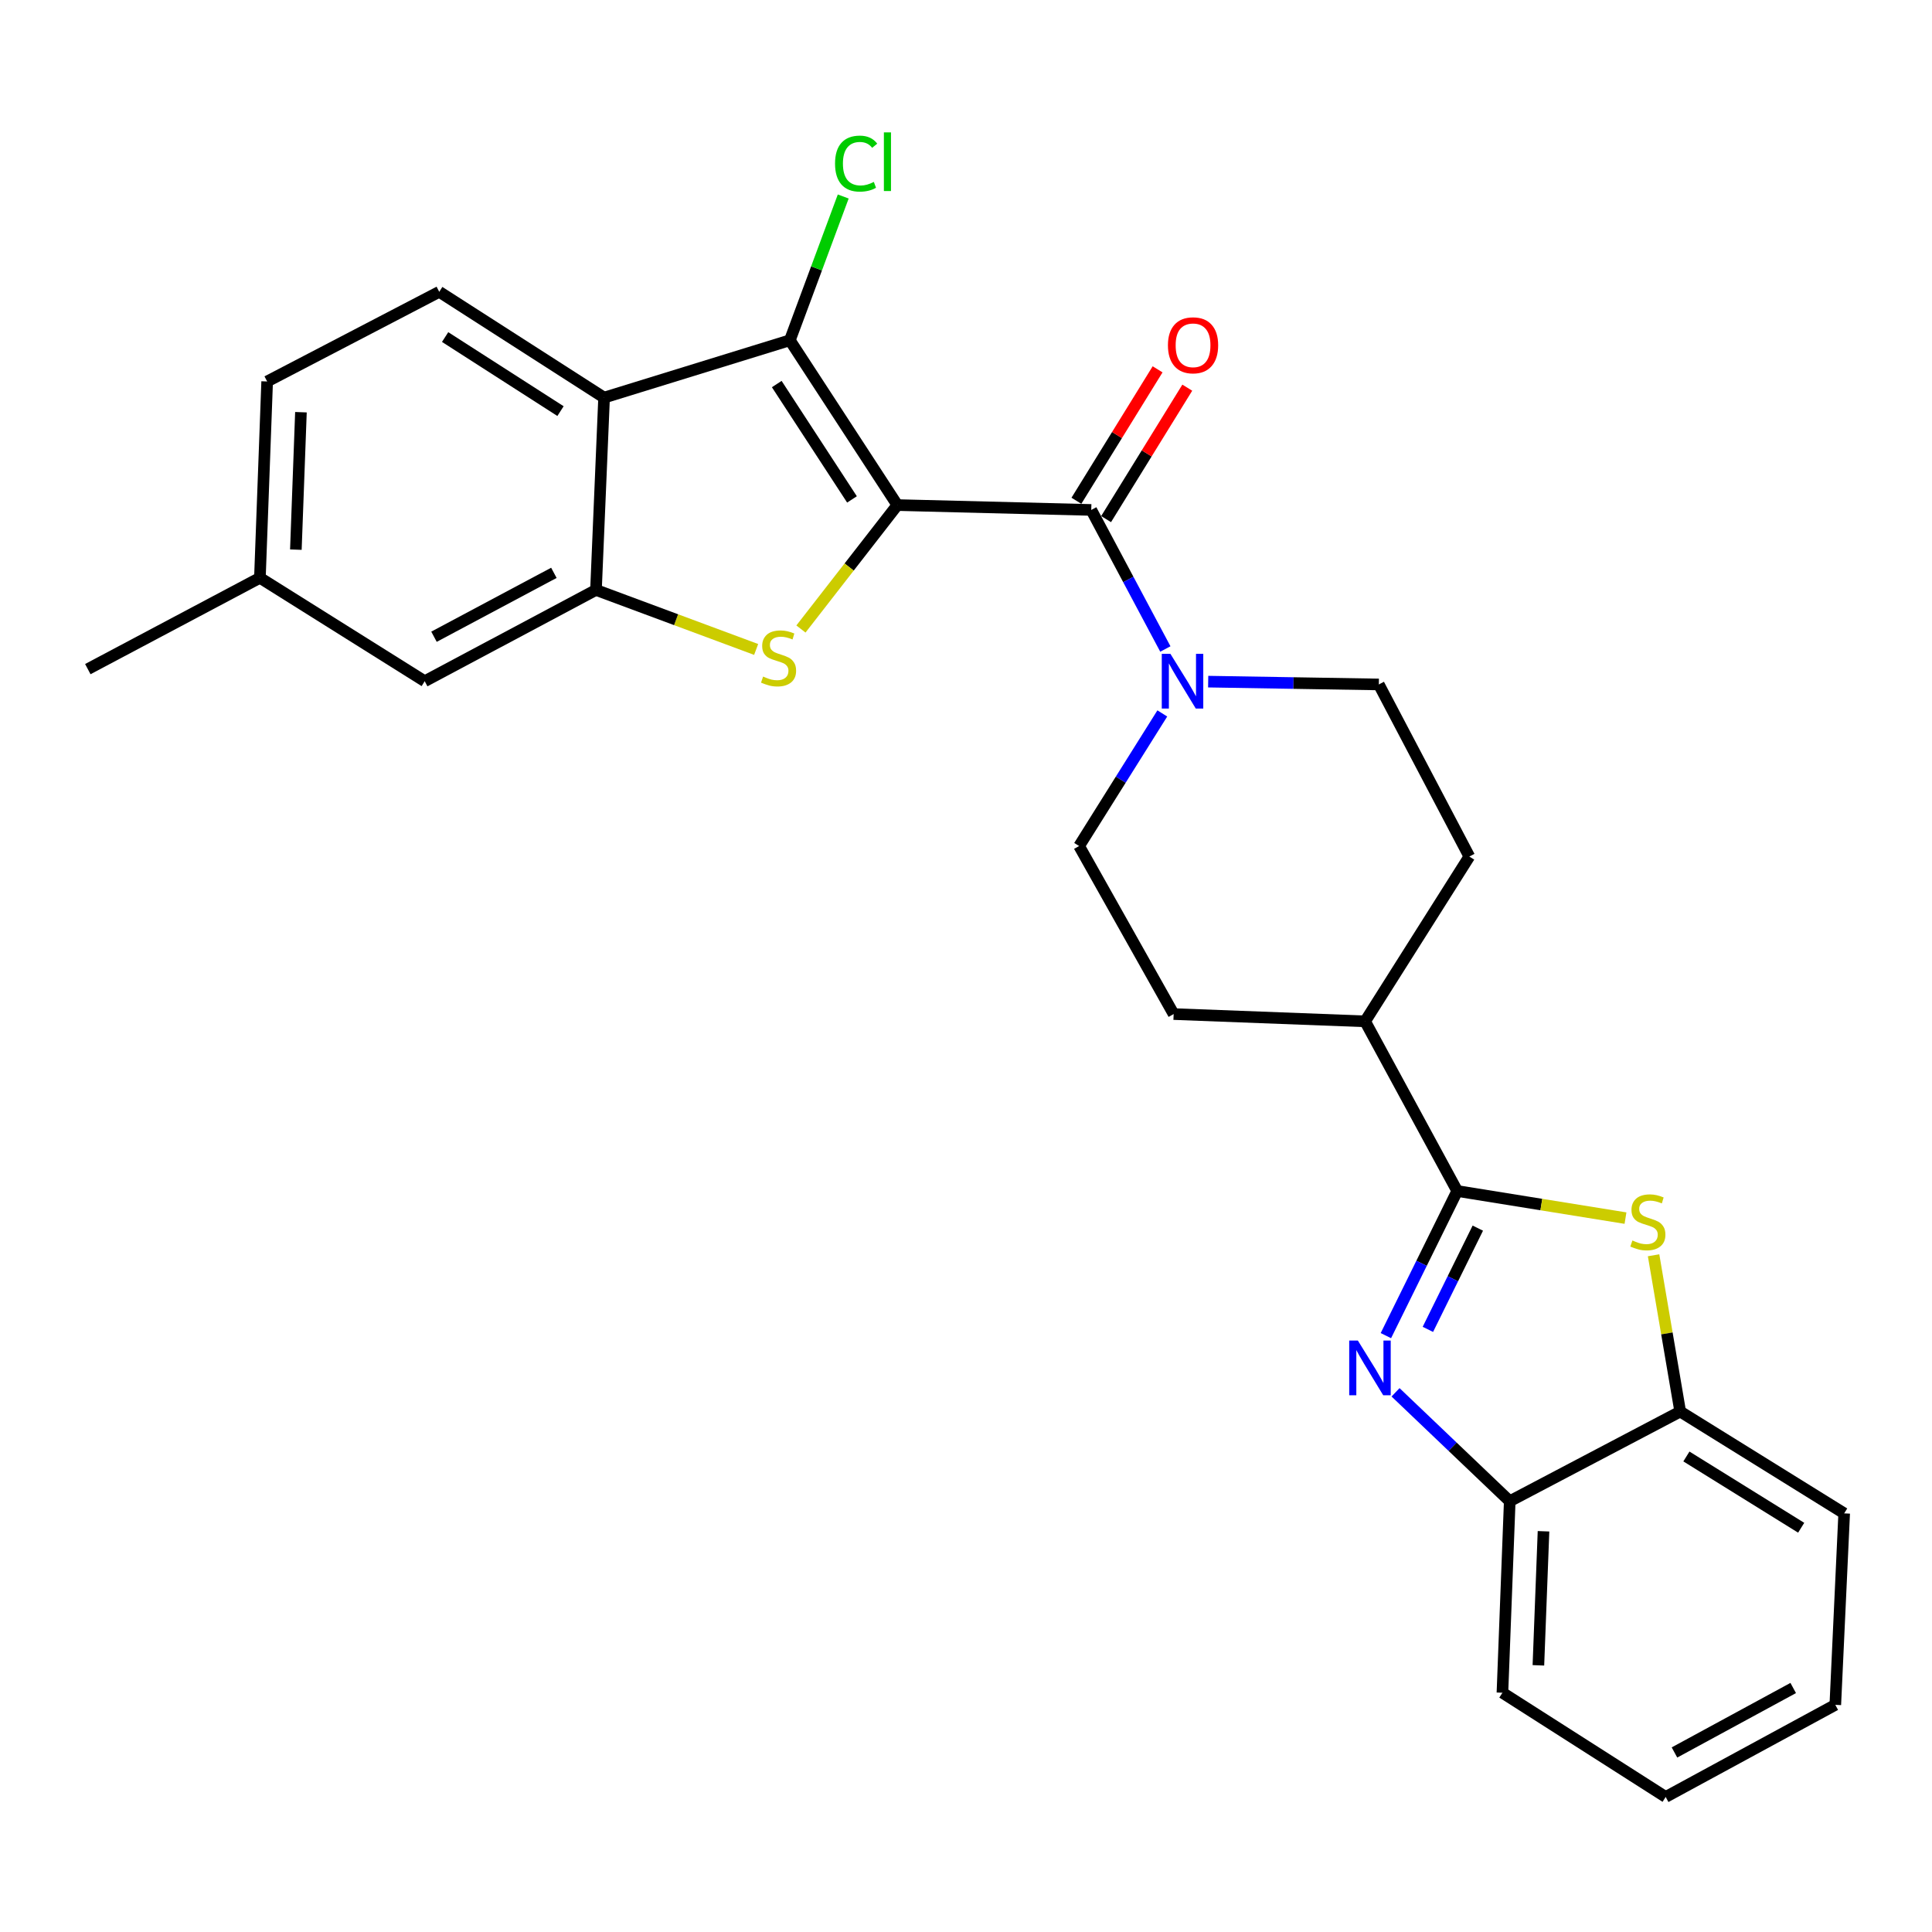 <?xml version='1.0' encoding='iso-8859-1'?>
<svg version='1.1' baseProfile='full'
              xmlns='http://www.w3.org/2000/svg'
                      xmlns:rdkit='http://www.rdkit.org/xml'
                      xmlns:xlink='http://www.w3.org/1999/xlink'
                  xml:space='preserve'
width='1000px' height='1000px' viewBox='0 0 1000 1000'>
<!-- END OF HEADER -->
<rect style='opacity:1.0;fill:#FFFFFF;stroke:none' width='1000' height='1000' x='0' y='0'> </rect>
<path class='bond-0' d='M 464.459,261.425 L 439.511,293.499' style='fill:none;fill-rule:evenodd;stroke:#000000;stroke-width:6px;stroke-linecap:butt;stroke-linejoin:miter;stroke-opacity:1' />
<path class='bond-0' d='M 439.511,293.499 L 414.563,325.572' style='fill:none;fill-rule:evenodd;stroke:#CCCC00;stroke-width:6px;stroke-linecap:butt;stroke-linejoin:miter;stroke-opacity:1' />
<path class='bond-1' d='M 464.459,261.425 L 408.83,176.125' style='fill:none;fill-rule:evenodd;stroke:#000000;stroke-width:6px;stroke-linecap:butt;stroke-linejoin:miter;stroke-opacity:1' />
<path class='bond-1' d='M 440.986,258.497 L 402.046,198.787' style='fill:none;fill-rule:evenodd;stroke:#000000;stroke-width:6px;stroke-linecap:butt;stroke-linejoin:miter;stroke-opacity:1' />
<path class='bond-2' d='M 464.459,261.425 L 564.83,263.944' style='fill:none;fill-rule:evenodd;stroke:#000000;stroke-width:6px;stroke-linecap:butt;stroke-linejoin:miter;stroke-opacity:1' />
<path class='bond-6' d='M 391.38,336.154 L 349.929,320.755' style='fill:none;fill-rule:evenodd;stroke:#CCCC00;stroke-width:6px;stroke-linecap:butt;stroke-linejoin:miter;stroke-opacity:1' />
<path class='bond-6' d='M 349.929,320.755 L 308.479,305.355' style='fill:none;fill-rule:evenodd;stroke:#000000;stroke-width:6px;stroke-linecap:butt;stroke-linejoin:miter;stroke-opacity:1' />
<path class='bond-5' d='M 408.83,176.125 L 312.673,205.806' style='fill:none;fill-rule:evenodd;stroke:#000000;stroke-width:6px;stroke-linecap:butt;stroke-linejoin:miter;stroke-opacity:1' />
<path class='bond-17' d='M 408.83,176.125 L 422.642,138.916' style='fill:none;fill-rule:evenodd;stroke:#000000;stroke-width:6px;stroke-linecap:butt;stroke-linejoin:miter;stroke-opacity:1' />
<path class='bond-17' d='M 422.642,138.916 L 436.454,101.706' style='fill:none;fill-rule:evenodd;stroke:#00CC00;stroke-width:6px;stroke-linecap:butt;stroke-linejoin:miter;stroke-opacity:1' />
<path class='bond-8' d='M 564.83,263.944 L 584.009,299.934' style='fill:none;fill-rule:evenodd;stroke:#000000;stroke-width:6px;stroke-linecap:butt;stroke-linejoin:miter;stroke-opacity:1' />
<path class='bond-8' d='M 584.009,299.934 L 603.187,335.924' style='fill:none;fill-rule:evenodd;stroke:#0000FF;stroke-width:6px;stroke-linecap:butt;stroke-linejoin:miter;stroke-opacity:1' />
<path class='bond-13' d='M 572.514,268.69 L 593.525,234.673' style='fill:none;fill-rule:evenodd;stroke:#000000;stroke-width:6px;stroke-linecap:butt;stroke-linejoin:miter;stroke-opacity:1' />
<path class='bond-13' d='M 593.525,234.673 L 614.537,200.656' style='fill:none;fill-rule:evenodd;stroke:#FF0000;stroke-width:6px;stroke-linecap:butt;stroke-linejoin:miter;stroke-opacity:1' />
<path class='bond-13' d='M 557.147,259.198 L 578.159,225.181' style='fill:none;fill-rule:evenodd;stroke:#000000;stroke-width:6px;stroke-linecap:butt;stroke-linejoin:miter;stroke-opacity:1' />
<path class='bond-13' d='M 578.159,225.181 L 599.171,191.165' style='fill:none;fill-rule:evenodd;stroke:#FF0000;stroke-width:6px;stroke-linecap:butt;stroke-linejoin:miter;stroke-opacity:1' />
<path class='bond-3' d='M 754.254,616.463 L 706.582,528.644' style='fill:none;fill-rule:evenodd;stroke:#000000;stroke-width:6px;stroke-linecap:butt;stroke-linejoin:miter;stroke-opacity:1' />
<path class='bond-4' d='M 754.254,616.463 L 735.794,653.892' style='fill:none;fill-rule:evenodd;stroke:#000000;stroke-width:6px;stroke-linecap:butt;stroke-linejoin:miter;stroke-opacity:1' />
<path class='bond-4' d='M 735.794,653.892 L 717.334,691.321' style='fill:none;fill-rule:evenodd;stroke:#0000FF;stroke-width:6px;stroke-linecap:butt;stroke-linejoin:miter;stroke-opacity:1' />
<path class='bond-4' d='M 764.915,635.68 L 751.992,661.881' style='fill:none;fill-rule:evenodd;stroke:#000000;stroke-width:6px;stroke-linecap:butt;stroke-linejoin:miter;stroke-opacity:1' />
<path class='bond-4' d='M 751.992,661.881 L 739.07,688.082' style='fill:none;fill-rule:evenodd;stroke:#0000FF;stroke-width:6px;stroke-linecap:butt;stroke-linejoin:miter;stroke-opacity:1' />
<path class='bond-7' d='M 754.254,616.463 L 797.803,623.477' style='fill:none;fill-rule:evenodd;stroke:#000000;stroke-width:6px;stroke-linecap:butt;stroke-linejoin:miter;stroke-opacity:1' />
<path class='bond-7' d='M 797.803,623.477 L 841.351,630.492' style='fill:none;fill-rule:evenodd;stroke:#CCCC00;stroke-width:6px;stroke-linecap:butt;stroke-linejoin:miter;stroke-opacity:1' />
<path class='bond-9' d='M 722.33,720.66 L 751.884,748.844' style='fill:none;fill-rule:evenodd;stroke:#0000FF;stroke-width:6px;stroke-linecap:butt;stroke-linejoin:miter;stroke-opacity:1' />
<path class='bond-9' d='M 751.884,748.844 L 781.437,777.028' style='fill:none;fill-rule:evenodd;stroke:#000000;stroke-width:6px;stroke-linecap:butt;stroke-linejoin:miter;stroke-opacity:1' />
<path class='bond-11' d='M 312.673,205.806 L 227.353,151.04' style='fill:none;fill-rule:evenodd;stroke:#000000;stroke-width:6px;stroke-linecap:butt;stroke-linejoin:miter;stroke-opacity:1' />
<path class='bond-11' d='M 290.119,212.791 L 230.395,174.455' style='fill:none;fill-rule:evenodd;stroke:#000000;stroke-width:6px;stroke-linecap:butt;stroke-linejoin:miter;stroke-opacity:1' />
<path class='bond-27' d='M 312.673,205.806 L 308.479,305.355' style='fill:none;fill-rule:evenodd;stroke:#000000;stroke-width:6px;stroke-linecap:butt;stroke-linejoin:miter;stroke-opacity:1' />
<path class='bond-14' d='M 308.479,305.355 L 219.827,352.595' style='fill:none;fill-rule:evenodd;stroke:#000000;stroke-width:6px;stroke-linecap:butt;stroke-linejoin:miter;stroke-opacity:1' />
<path class='bond-14' d='M 286.687,296.501 L 224.631,329.57' style='fill:none;fill-rule:evenodd;stroke:#000000;stroke-width:6px;stroke-linecap:butt;stroke-linejoin:miter;stroke-opacity:1' />
<path class='bond-10' d='M 855.891,649.729 L 862.784,690.175' style='fill:none;fill-rule:evenodd;stroke:#CCCC00;stroke-width:6px;stroke-linecap:butt;stroke-linejoin:miter;stroke-opacity:1' />
<path class='bond-10' d='M 862.784,690.175 L 869.677,730.621' style='fill:none;fill-rule:evenodd;stroke:#000000;stroke-width:6px;stroke-linecap:butt;stroke-linejoin:miter;stroke-opacity:1' />
<path class='bond-15' d='M 601.608,369.273 L 580.078,403.589' style='fill:none;fill-rule:evenodd;stroke:#0000FF;stroke-width:6px;stroke-linecap:butt;stroke-linejoin:miter;stroke-opacity:1' />
<path class='bond-15' d='M 580.078,403.589 L 558.549,437.905' style='fill:none;fill-rule:evenodd;stroke:#000000;stroke-width:6px;stroke-linecap:butt;stroke-linejoin:miter;stroke-opacity:1' />
<path class='bond-16' d='M 625.352,352.814 L 669.514,353.543' style='fill:none;fill-rule:evenodd;stroke:#0000FF;stroke-width:6px;stroke-linecap:butt;stroke-linejoin:miter;stroke-opacity:1' />
<path class='bond-16' d='M 669.514,353.543 L 713.677,354.271' style='fill:none;fill-rule:evenodd;stroke:#000000;stroke-width:6px;stroke-linecap:butt;stroke-linejoin:miter;stroke-opacity:1' />
<path class='bond-22' d='M 781.437,777.028 L 777.654,876.155' style='fill:none;fill-rule:evenodd;stroke:#000000;stroke-width:6px;stroke-linecap:butt;stroke-linejoin:miter;stroke-opacity:1' />
<path class='bond-22' d='M 798.918,792.586 L 796.27,861.975' style='fill:none;fill-rule:evenodd;stroke:#000000;stroke-width:6px;stroke-linecap:butt;stroke-linejoin:miter;stroke-opacity:1' />
<path class='bond-30' d='M 781.437,777.028 L 869.677,730.621' style='fill:none;fill-rule:evenodd;stroke:#000000;stroke-width:6px;stroke-linecap:butt;stroke-linejoin:miter;stroke-opacity:1' />
<path class='bond-23' d='M 869.677,730.621 L 954.545,783.32' style='fill:none;fill-rule:evenodd;stroke:#000000;stroke-width:6px;stroke-linecap:butt;stroke-linejoin:miter;stroke-opacity:1' />
<path class='bond-23' d='M 872.879,753.869 L 932.287,790.759' style='fill:none;fill-rule:evenodd;stroke:#000000;stroke-width:6px;stroke-linecap:butt;stroke-linejoin:miter;stroke-opacity:1' />
<path class='bond-20' d='M 227.353,151.04 L 138.28,197.448' style='fill:none;fill-rule:evenodd;stroke:#000000;stroke-width:6px;stroke-linecap:butt;stroke-linejoin:miter;stroke-opacity:1' />
<path class='bond-12' d='M 706.582,528.644 L 760.526,443.344' style='fill:none;fill-rule:evenodd;stroke:#000000;stroke-width:6px;stroke-linecap:butt;stroke-linejoin:miter;stroke-opacity:1' />
<path class='bond-28' d='M 706.582,528.644 L 607.475,524.881' style='fill:none;fill-rule:evenodd;stroke:#000000;stroke-width:6px;stroke-linecap:butt;stroke-linejoin:miter;stroke-opacity:1' />
<path class='bond-21' d='M 219.827,352.595 L 134.527,299.073' style='fill:none;fill-rule:evenodd;stroke:#000000;stroke-width:6px;stroke-linecap:butt;stroke-linejoin:miter;stroke-opacity:1' />
<path class='bond-18' d='M 558.549,437.905 L 607.475,524.881' style='fill:none;fill-rule:evenodd;stroke:#000000;stroke-width:6px;stroke-linecap:butt;stroke-linejoin:miter;stroke-opacity:1' />
<path class='bond-19' d='M 713.677,354.271 L 760.526,443.344' style='fill:none;fill-rule:evenodd;stroke:#000000;stroke-width:6px;stroke-linecap:butt;stroke-linejoin:miter;stroke-opacity:1' />
<path class='bond-29' d='M 138.28,197.448 L 134.527,299.073' style='fill:none;fill-rule:evenodd;stroke:#000000;stroke-width:6px;stroke-linecap:butt;stroke-linejoin:miter;stroke-opacity:1' />
<path class='bond-29' d='M 155.766,213.358 L 153.139,284.496' style='fill:none;fill-rule:evenodd;stroke:#000000;stroke-width:6px;stroke-linecap:butt;stroke-linejoin:miter;stroke-opacity:1' />
<path class='bond-24' d='M 134.527,299.073 L 45.455,346.334' style='fill:none;fill-rule:evenodd;stroke:#000000;stroke-width:6px;stroke-linecap:butt;stroke-linejoin:miter;stroke-opacity:1' />
<path class='bond-26' d='M 777.654,876.155 L 862.151,930.099' style='fill:none;fill-rule:evenodd;stroke:#000000;stroke-width:6px;stroke-linecap:butt;stroke-linejoin:miter;stroke-opacity:1' />
<path class='bond-25' d='M 954.545,783.32 L 949.95,882.427' style='fill:none;fill-rule:evenodd;stroke:#000000;stroke-width:6px;stroke-linecap:butt;stroke-linejoin:miter;stroke-opacity:1' />
<path class='bond-31' d='M 949.95,882.427 L 862.151,930.099' style='fill:none;fill-rule:evenodd;stroke:#000000;stroke-width:6px;stroke-linecap:butt;stroke-linejoin:miter;stroke-opacity:1' />
<path class='bond-31' d='M 928.162,873.705 L 866.703,907.075' style='fill:none;fill-rule:evenodd;stroke:#000000;stroke-width:6px;stroke-linecap:butt;stroke-linejoin:miter;stroke-opacity:1' />
<path  class='atom-1' d='M 394.98 350.184
Q 395.3 350.304, 396.62 350.864
Q 397.94 351.424, 399.38 351.784
Q 400.86 352.104, 402.3 352.104
Q 404.98 352.104, 406.54 350.824
Q 408.1 349.504, 408.1 347.224
Q 408.1 345.664, 407.3 344.704
Q 406.54 343.744, 405.34 343.224
Q 404.14 342.704, 402.14 342.104
Q 399.62 341.344, 398.1 340.624
Q 396.62 339.904, 395.54 338.384
Q 394.5 336.864, 394.5 334.304
Q 394.5 330.744, 396.9 328.544
Q 399.34 326.344, 404.14 326.344
Q 407.42 326.344, 411.14 327.904
L 410.22 330.984
Q 406.82 329.584, 404.26 329.584
Q 401.5 329.584, 399.98 330.744
Q 398.46 331.864, 398.5 333.824
Q 398.5 335.344, 399.26 336.264
Q 400.06 337.184, 401.18 337.704
Q 402.34 338.224, 404.26 338.824
Q 406.82 339.624, 408.34 340.424
Q 409.86 341.224, 410.94 342.864
Q 412.06 344.464, 412.06 347.224
Q 412.06 351.144, 409.42 353.264
Q 406.82 355.344, 402.46 355.344
Q 399.94 355.344, 398.02 354.784
Q 396.14 354.264, 393.9 353.344
L 394.98 350.184
' fill='#CCCC00'/>
<path  class='atom-5' d='M 702.831 693.874
L 712.111 708.874
Q 713.031 710.354, 714.511 713.034
Q 715.991 715.714, 716.071 715.874
L 716.071 693.874
L 719.831 693.874
L 719.831 722.194
L 715.951 722.194
L 705.991 705.794
Q 704.831 703.874, 703.591 701.674
Q 702.391 699.474, 702.031 698.794
L 702.031 722.194
L 698.351 722.194
L 698.351 693.874
L 702.831 693.874
' fill='#0000FF'/>
<path  class='atom-8' d='M 844.93 642.077
Q 845.25 642.197, 846.57 642.757
Q 847.89 643.317, 849.33 643.677
Q 850.81 643.997, 852.25 643.997
Q 854.93 643.997, 856.49 642.717
Q 858.05 641.397, 858.05 639.117
Q 858.05 637.557, 857.25 636.597
Q 856.49 635.637, 855.29 635.117
Q 854.09 634.597, 852.09 633.997
Q 849.57 633.237, 848.05 632.517
Q 846.57 631.797, 845.49 630.277
Q 844.45 628.757, 844.45 626.197
Q 844.45 622.637, 846.85 620.437
Q 849.29 618.237, 854.09 618.237
Q 857.37 618.237, 861.09 619.797
L 860.17 622.877
Q 856.77 621.477, 854.21 621.477
Q 851.45 621.477, 849.93 622.637
Q 848.41 623.757, 848.45 625.717
Q 848.45 627.237, 849.21 628.157
Q 850.01 629.077, 851.13 629.597
Q 852.29 630.117, 854.21 630.717
Q 856.77 631.517, 858.29 632.317
Q 859.81 633.117, 860.89 634.757
Q 862.01 636.357, 862.01 639.117
Q 862.01 643.037, 859.37 645.157
Q 856.77 647.237, 852.41 647.237
Q 849.89 647.237, 847.97 646.677
Q 846.09 646.157, 843.85 645.237
L 844.93 642.077
' fill='#CCCC00'/>
<path  class='atom-9' d='M 605.811 338.435
L 615.091 353.435
Q 616.011 354.915, 617.491 357.595
Q 618.971 360.275, 619.051 360.435
L 619.051 338.435
L 622.811 338.435
L 622.811 366.755
L 618.931 366.755
L 608.971 350.355
Q 607.811 348.435, 606.571 346.235
Q 605.371 344.035, 605.011 343.355
L 605.011 366.755
L 601.331 366.755
L 601.331 338.435
L 605.811 338.435
' fill='#0000FF'/>
<path  class='atom-14' d='M 604.52 178.724
Q 604.52 171.924, 607.88 168.124
Q 611.24 164.324, 617.52 164.324
Q 623.8 164.324, 627.16 168.124
Q 630.52 171.924, 630.52 178.724
Q 630.52 185.604, 627.12 189.524
Q 623.72 193.404, 617.52 193.404
Q 611.28 193.404, 607.88 189.524
Q 604.52 185.644, 604.52 178.724
M 617.52 190.204
Q 621.84 190.204, 624.16 187.324
Q 626.52 184.404, 626.52 178.724
Q 626.52 173.164, 624.16 170.364
Q 621.84 167.524, 617.52 167.524
Q 613.2 167.524, 610.84 170.324
Q 608.52 173.124, 608.52 178.724
Q 608.52 184.444, 610.84 187.324
Q 613.2 190.204, 617.52 190.204
' fill='#FF0000'/>
<path  class='atom-18' d='M 432.217 84.681
Q 432.217 77.641, 435.497 73.961
Q 438.817 70.241, 445.097 70.241
Q 450.937 70.241, 454.057 74.361
L 451.417 76.521
Q 449.137 73.521, 445.097 73.521
Q 440.817 73.521, 438.537 76.401
Q 436.297 79.241, 436.297 84.681
Q 436.297 90.281, 438.617 93.161
Q 440.977 96.041, 445.537 96.041
Q 448.657 96.041, 452.297 94.161
L 453.417 97.161
Q 451.937 98.121, 449.697 98.681
Q 447.457 99.241, 444.977 99.241
Q 438.817 99.241, 435.497 95.481
Q 432.217 91.721, 432.217 84.681
' fill='#00CC00'/>
<path  class='atom-18' d='M 457.497 68.521
L 461.177 68.521
L 461.177 98.881
L 457.497 98.881
L 457.497 68.521
' fill='#00CC00'/>
</svg>
